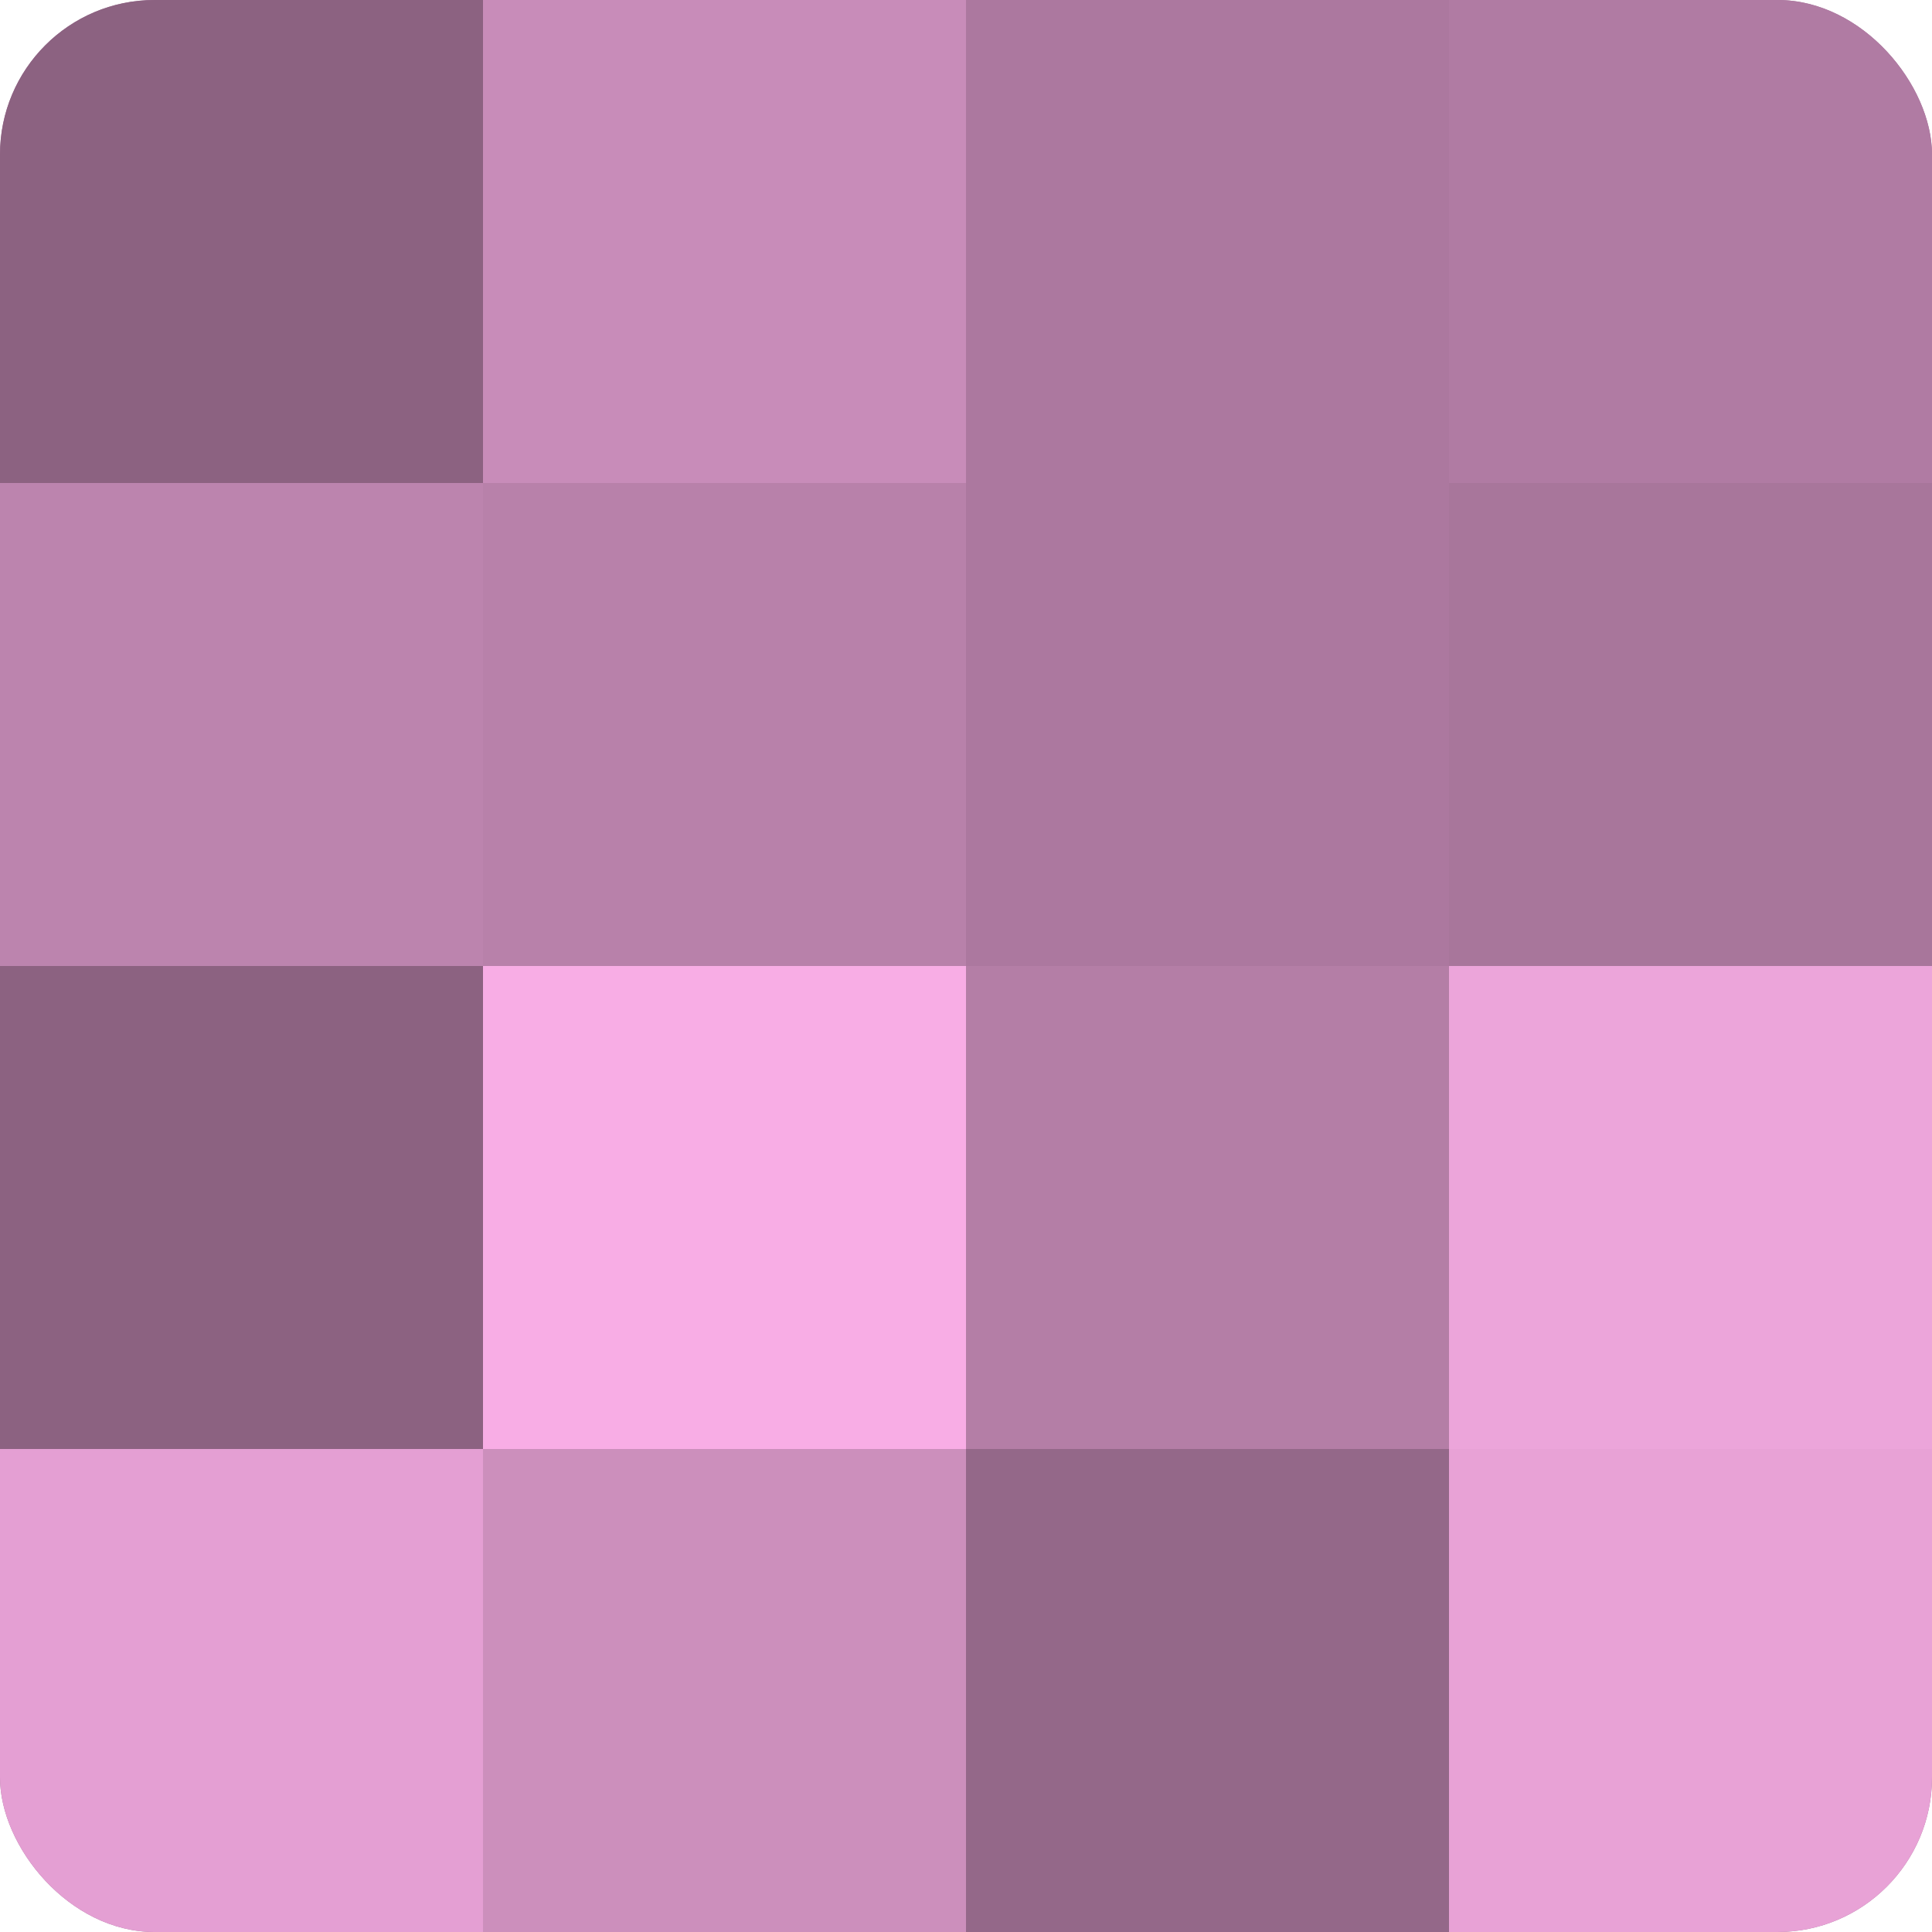 <?xml version="1.0" encoding="UTF-8"?>
<svg xmlns="http://www.w3.org/2000/svg" width="80" height="80" viewBox="0 0 100 100" preserveAspectRatio="xMidYMid meet"><defs><clipPath id="c" width="100" height="100"><rect width="100" height="100" rx="8" ry="8"/></clipPath></defs><g clip-path="url(#c)"><rect width="100" height="100" fill="#a07094"/><rect width="25" height="25" fill="#8c6281"/><rect y="25" width="25" height="25" fill="#bc84ae"/><rect y="50" width="25" height="25" fill="#8c6281"/><rect y="75" width="25" height="25" fill="#e49fd3"/><rect x="25" width="25" height="25" fill="#c88cb9"/><rect x="25" y="25" width="25" height="25" fill="#b881aa"/><rect x="25" y="50" width="25" height="25" fill="#f8ade5"/><rect x="25" y="75" width="25" height="25" fill="#cc8fbc"/><rect x="50" width="25" height="25" fill="#ac789f"/><rect x="50" y="25" width="25" height="25" fill="#ac789f"/><rect x="50" y="50" width="25" height="25" fill="#b47ea6"/><rect x="50" y="75" width="25" height="25" fill="#946889"/><rect x="75" width="25" height="25" fill="#b07ba3"/><rect x="75" y="25" width="25" height="25" fill="#a8769b"/><rect x="75" y="50" width="25" height="25" fill="#eca5da"/><rect x="75" y="75" width="25" height="25" fill="#e8a2d6"/></g></svg>
